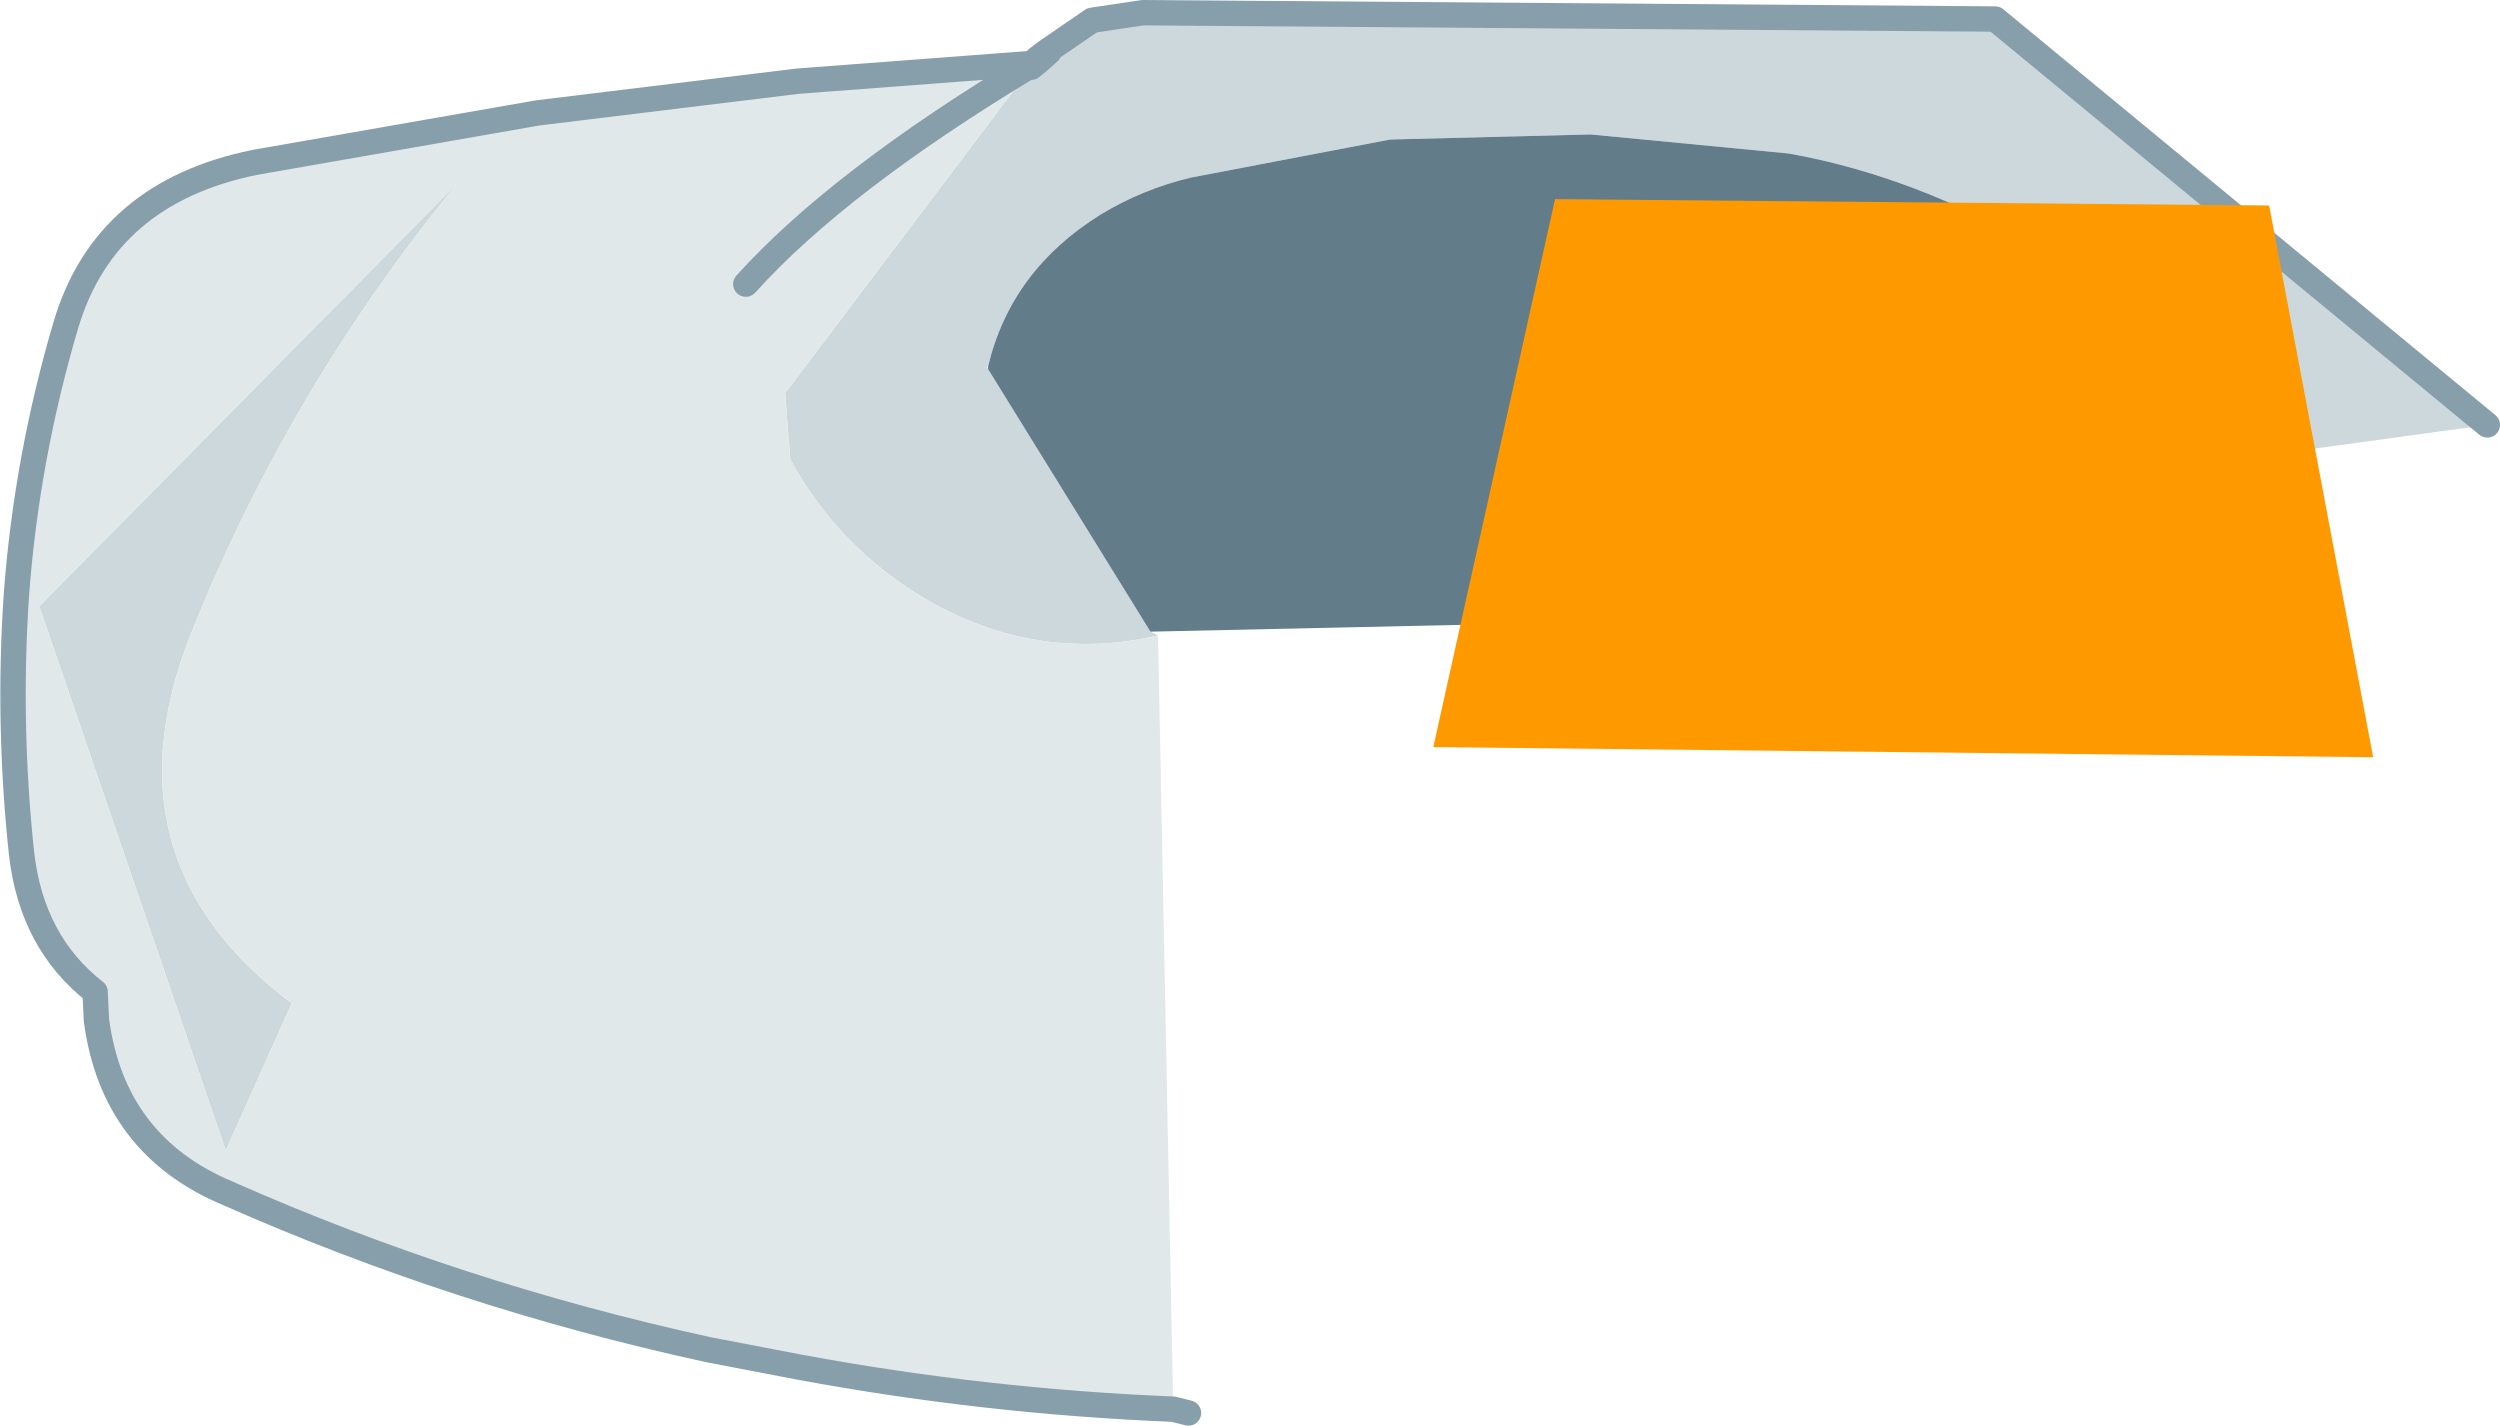 <?xml version="1.0" encoding="UTF-8" standalone="no"?>
<svg xmlns:xlink="http://www.w3.org/1999/xlink" height="56.2px" width="98.55px" xmlns="http://www.w3.org/2000/svg">
  <g transform="matrix(1.0, 0.0, 0.0, 1.0, 73.3, -21.8)">
    <path d="M-27.95 46.7 L-27.65 46.85 Q-32.4 47.95 -36.75 45.45 -40.25 43.4 -42.15 39.9 L-42.35 37.3 -32.65 24.45 -32.4 24.25 -31.95 23.85 -32.0 23.8 -30.25 22.6 -28.25 22.3 5.35 22.55 24.75 38.55 14.9 39.9 Q13.5 37.2 11.55 35.15 9.05 32.35 5.05 30.5 1.15 28.55 -2.8 27.85 L-10.6 27.1 -18.5 27.3 -26.35 28.8 Q-28.25 29.25 -29.9 30.25 -33.45 32.45 -34.35 36.25 L-34.4 36.25 -34.35 36.35 -27.95 46.7 M-55.25 29.0 Q-61.85 37.05 -65.7 46.6 -69.4 55.65 -61.8 61.35 L-64.4 67.15 -71.75 45.7 -55.25 29.0" fill="#cdd8dc" fill-rule="evenodd" stroke="none"/>
    <path d="M-27.65 46.85 L-27.05 77.35 Q-34.45 77.05 -41.75 75.7 L-45.4 75.0 Q-55.25 72.85 -64.3 68.85 -68.85 66.95 -69.5 62.0 L-69.55 60.9 Q-72.05 58.95 -72.45 55.45 -73.0 50.3 -72.65 45.2 -72.25 39.85 -70.7 34.6 -69.15 29.4 -63.25 28.2 L-52.1 26.25 -42.45 24.75 -41.85 25.0 -32.65 24.3 -32.6 24.3 -32.7 24.4 -32.7 24.45 -32.65 24.45 -42.35 37.3 -42.15 39.9 Q-40.25 43.4 -36.75 45.45 -32.4 47.95 -27.65 46.85 M-32.7 24.4 L-32.65 24.3 -32.7 24.4 Q-40.25 28.95 -43.9 33.0 -40.25 28.95 -32.7 24.4 M-52.1 26.25 L-41.85 25.0 -52.1 26.25 M-55.25 29.0 L-71.75 45.7 -64.4 67.15 -61.8 61.35 Q-69.4 55.65 -65.7 46.6 -61.85 37.05 -55.25 29.0" fill="#e1e8ea" fill-rule="evenodd" stroke="none"/>
    <path d="M14.9 39.9 L15.1 40.3 15.4 45.75 -27.95 46.7 -34.35 36.35 -34.35 36.25 Q-33.45 32.45 -29.9 30.25 -28.25 29.25 -26.35 28.8 L-18.5 27.3 -10.6 27.1 -2.8 27.85 Q1.15 28.55 5.05 30.5 9.05 32.35 11.55 35.15 13.5 37.2 14.9 39.9" fill="#627c8a" fill-rule="evenodd" stroke="none"/>
    <path d="M-27.05 77.35 L-26.45 77.5 M5.35 22.55 L-28.25 22.3 -30.25 22.6 -32.0 23.8 -32.4 24.1 -32.6 24.3 -41.85 25.0 -52.1 26.25 -63.25 28.2 Q-69.15 29.4 -70.7 34.6 -72.25 39.85 -72.65 45.2 -73.0 50.3 -72.45 55.45 -72.05 58.95 -69.55 60.9 L-69.5 62.0 Q-68.85 66.95 -64.3 68.85 -55.25 72.85 -45.4 75.0 L-41.75 75.7 Q-34.45 77.05 -27.05 77.35 M-31.95 23.85 L-32.4 24.25 -32.65 24.45 -32.7 24.45 -32.6 24.4 -32.5 24.3 -32.6 24.3 -32.65 24.3 -32.7 24.4 -32.6 24.3 -32.7 24.45 -32.7 24.4 Q-40.25 28.95 -43.9 33.0 M24.75 38.55 L5.35 22.55 M-31.95 23.85 L-32.5 24.3 -32.4 24.25" fill="none" stroke="#879eab" stroke-linecap="round" stroke-linejoin="round" stroke-width="1.0"/>
    <path d="M16.15 29.9 L20.25 51.65 -16.8 51.25 -12.0 29.65 16.15 29.9" fill="#ff9900" fill-rule="evenodd" stroke="none"/>
  </g>
</svg>
